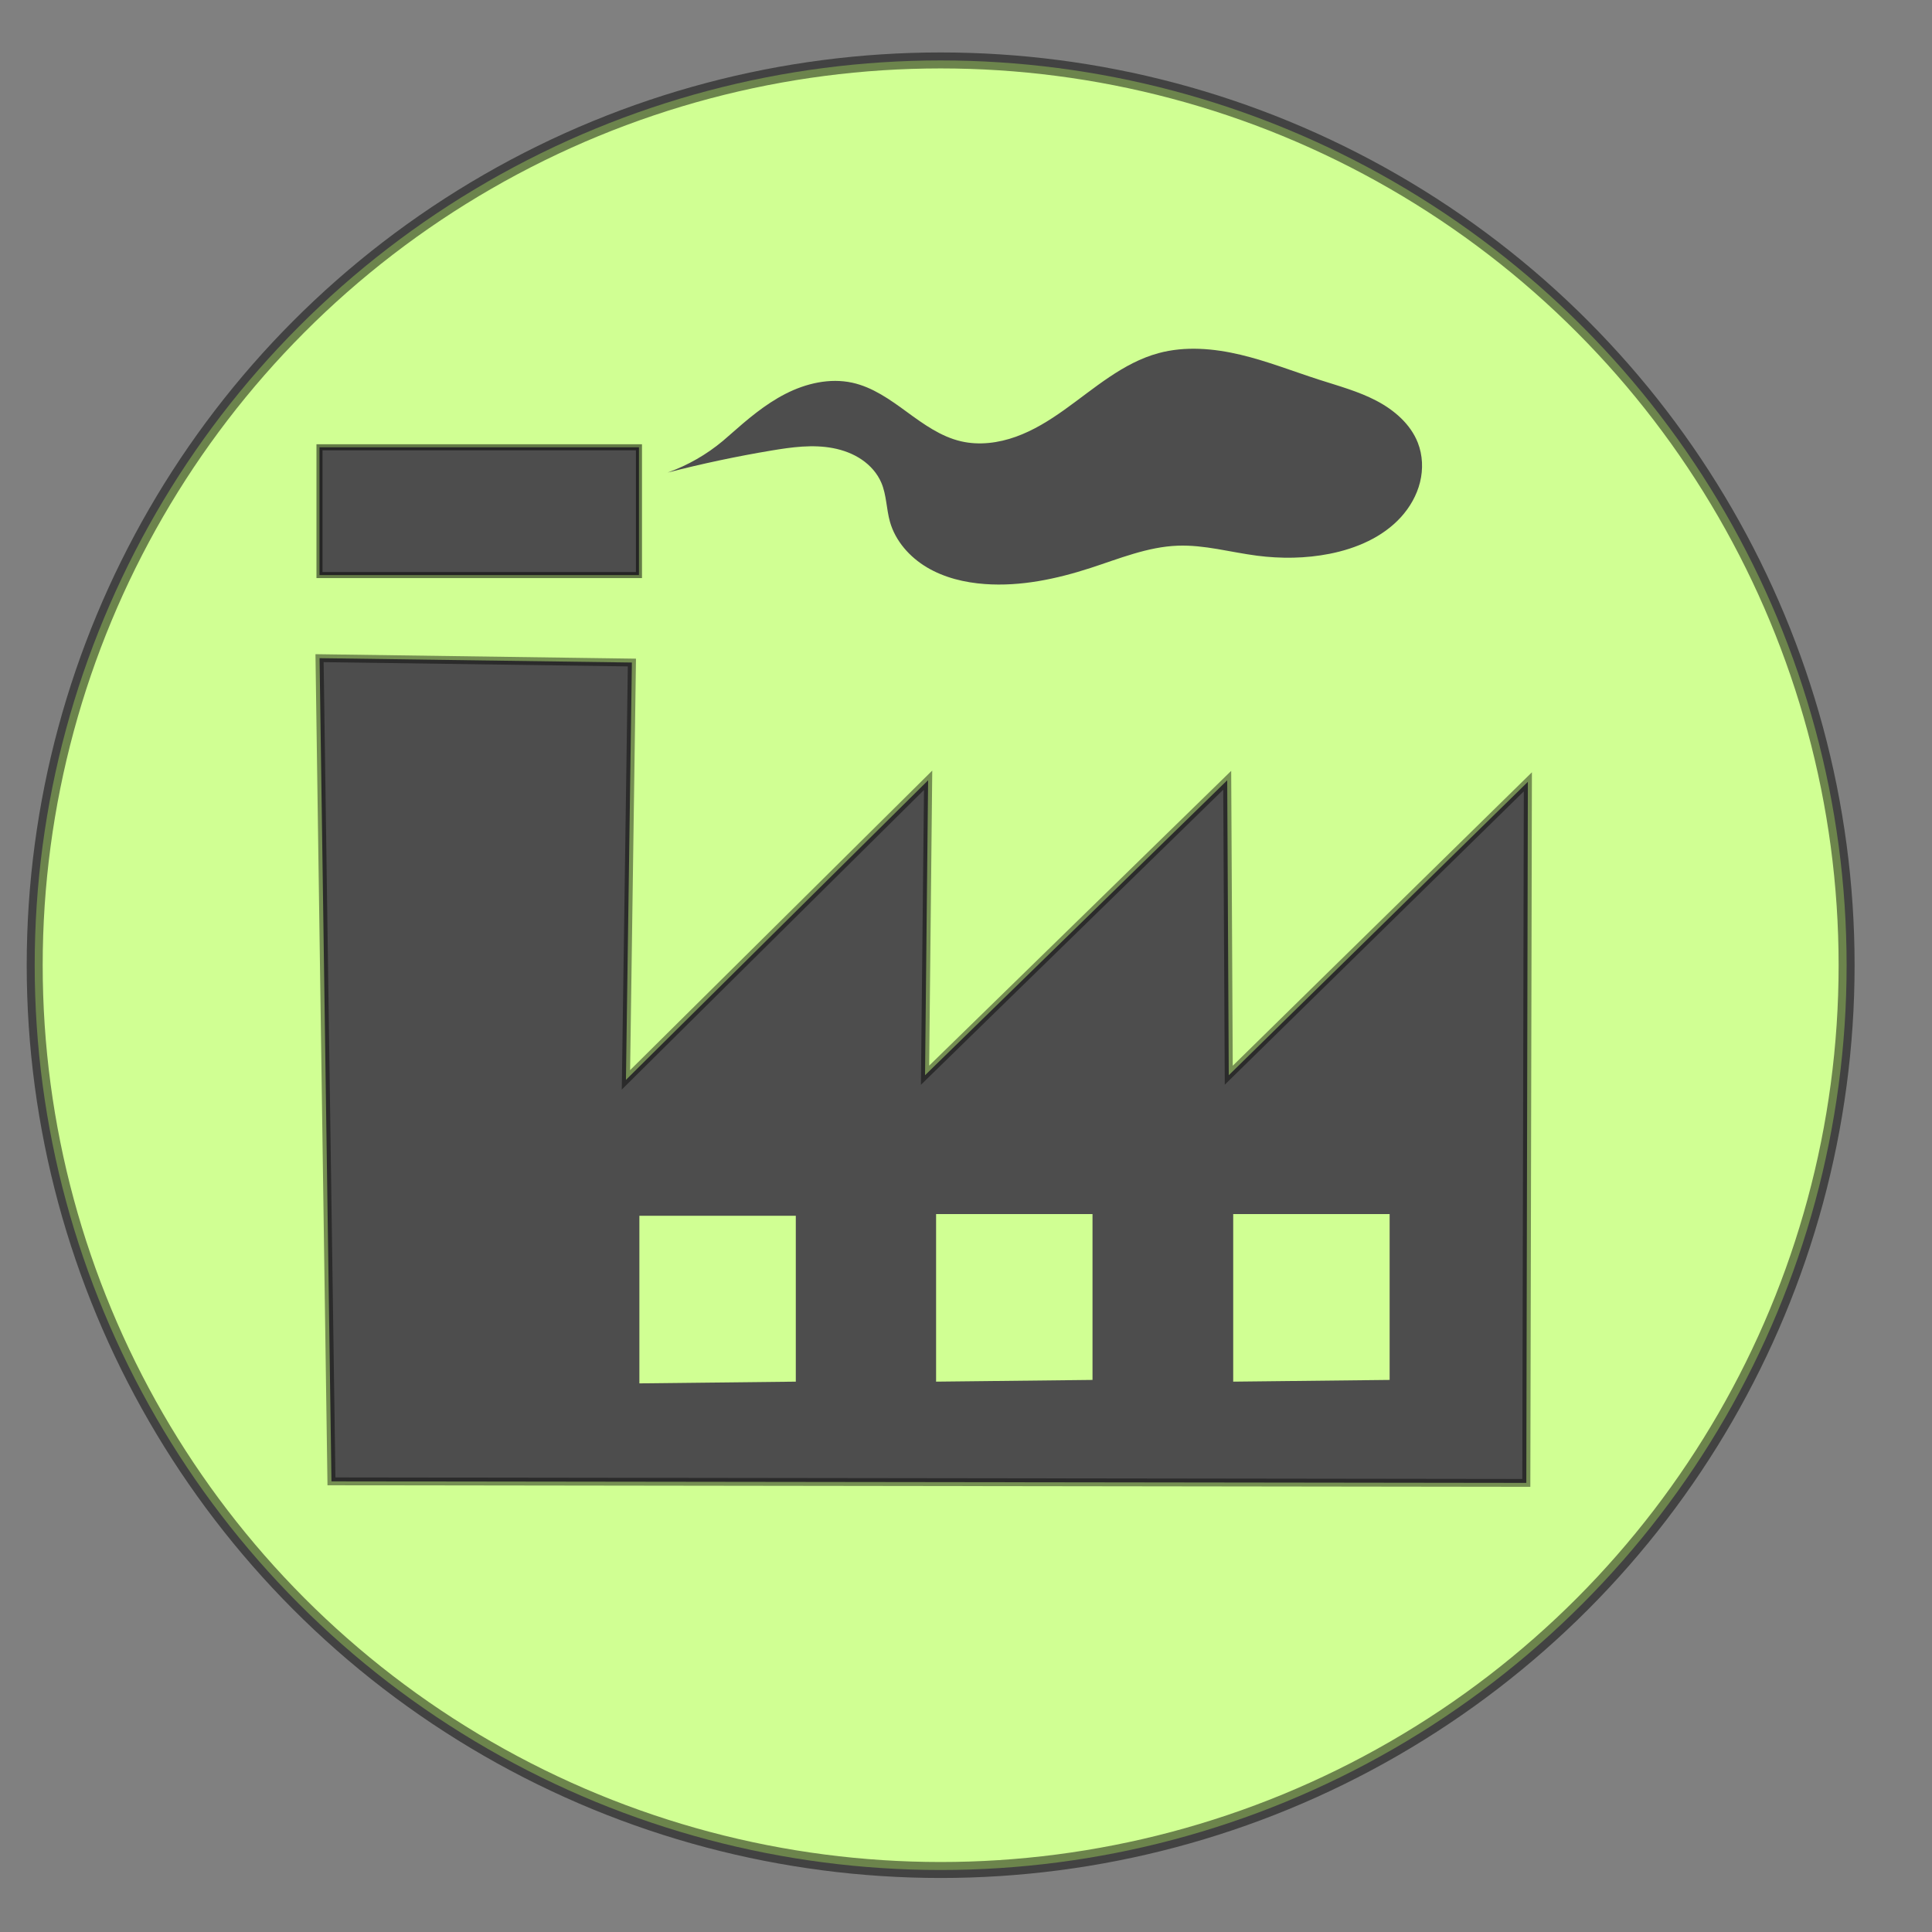 <?xml version="1.0" encoding="UTF-8" standalone="no"?>
<svg
   xmlns:dc="http://purl.org/dc/elements/1.1/"
   xmlns:cc="http://creativecommons.org/ns#"
   xmlns:rdf="http://www.w3.org/1999/02/22-rdf-syntax-ns#"
   xmlns:svg="http://www.w3.org/2000/svg"
   xmlns="http://www.w3.org/2000/svg"
   xmlns:sodipodi="http://sodipodi.sourceforge.net/DTD/sodipodi-0.dtd"
   xmlns:inkscape="http://www.inkscape.org/namespaces/inkscape"
   inkscape:version="1.0 (4035a4fb49, 2020-05-01)"
   sodipodi:docname="usine.vertclair_gris_2.svg"
   id="svg891"
   viewBox="0 0 160 160"
   version="1.1"
   height="16cm"
   width="16cm">
  <rect x="0" y="0" width="160" height="160" fill="#808080" stroke="none"/>
  <defs
     id="defs895" />
  <sodipodi:namedview
     inkscape:snap-grids="true"
     inkscape:current-layer="layer5"
     inkscape:window-maximized="1"
     inkscape:window-y="-8"
     inkscape:window-x="-8"
     inkscape:cy="331.55687"
     inkscape:cx="507.43661"
     inkscape:zoom="0.7750871"
     showgrid="true"
     id="namedview893"
     inkscape:window-height="1017"
     inkscape:window-width="1920"
     inkscape:pageshadow="2"
     inkscape:pageopacity="0"
     guidetolerance="10"
     gridtolerance="10"
     objecttolerance="10"
     borderopacity="1"
     bordercolor="#666666"
     pagecolor="#ffffff"
     inkscape:document-rotation="0">
    <inkscape:grid
       id="grid999"
       type="xygrid" />
  </sodipodi:namedview>
  <g
     style="display:inline"
     inkscape:label="Layer 6"
     id="layer6"
     inkscape:groupmode="layer">
    <g
       id="g873"
       style="fill:#d0ff93;fill-opacity:1;stroke-width:1.323;stroke-miterlimit:4;stroke-dasharray:none;stroke:#000000;stroke-opacity:0.484"
       transform="rotate(180,76.464,77.724)">
      <ellipse
         cx="75.027"
         cy="75.513"
         rx="75.027"
         ry="74.93"
         fill="#9b9b9b"
         stroke="#000000"
         stroke-width="0.5"
         id="ellipse871"
         style="fill:#d0ff93;fill-opacity:1;stroke-width:1.323;stroke-miterlimit:4;stroke-dasharray:none;stroke:#000000;stroke-opacity:0.484" />
    </g>
  </g>
  <g
     style="display:inline"
     inkscape:label="Layer 5"
     id="layer5"
     inkscape:groupmode="layer">
    <g
       style="display:inline"
       inkscape:label="Layer 2"
       id="layer2"
       inkscape:groupmode="layer">
      <g
         stroke="#000000"
         id="g889"
         style="fill:#4d4d4d;fill-opacity:1;stroke:#000000;stroke-opacity:0.439"
         transform="matrix(1.009,0,0,0.982,3.092,4.624)">
        <path
           sodipodi:nodetypes="ccccccccccc"
           d="m 24.141,120.22 98.07,0.13 0.127,-59.125 -24.549,24.744 -0.127,-24.874 -24.802,24.874 0.253,-24.874 -24.802,25.265 0.489,-35.195 -25.637,-0.369 z"
           fill="#e30000"
           stroke-width="0.661"
           id="path875"
           style="fill:#4d4d4d;fill-opacity:1;stroke:#000000;stroke-opacity:0.439" />
        <path
           d="M 56.317,27.371"
           fill="none"
           stroke-width="0.254px"
           id="path885"
           style="fill:#4d4d4d;fill-opacity:1;stroke:#000000;stroke-opacity:0.439" />
      </g>
      <g
         fill="#9b9b9b"
         id="g883-3"
         style="display:inline;fill:#d0ff93;fill-opacity:1"
         transform="translate(-1.311,4.988)">
        <path
           d="m 54.262,95.697 v 13.88 l 12.954,-0.143 v -13.736 z"
           stroke-width="0.48"
           id="path877-4"
           style="fill:#d0ff93;fill-opacity:1" />
        <path
           d="m 78.834,95.554 v 13.88 l 12.954,-0.143 v -13.736 z"
           stroke-width="0.48"
           id="path879-2"
           style="fill:#d0ff93;fill-opacity:1" />
        <path
           d="m 103.44,95.554 v 13.88 l 12.954,-0.143 v -13.736 z"
           stroke-width="0.48"
           id="path881-8"
           style="fill:#d0ff93;fill-opacity:1" />
      </g>
    </g>
    <rect
       y="37.042"
       x="26.458"
       height="10.583"
       width="26.458"
       id="rect1002"
       style="fill:#4d4d4d;fill-opacity:1;stroke:#000000;stroke-width:0.5;stroke-opacity:0.516" />
  </g>
  <g
     style="display:inline"
     inkscape:label="Layer 4"
     id="layer4"
     inkscape:groupmode="layer">
    <path
       style="fill:#4d4d4d;fill-opacity:1"
       id="path887"
       stroke-width="0.475"
       fill="#e30000"
       d="m 60.482,35.979 c 1.419,-1.252 2.875,-2.498 4.567,-3.363 1.692,-0.866 3.666,-1.329 5.529,-0.923 1.687,0.368 3.131,1.402 4.517,2.415 1.386,1.013 2.822,2.054 4.505,2.442 1.497,0.345 3.088,0.137 4.532,-0.382 1.444,-0.519 2.759,-1.336 4.004,-2.222 2.49,-1.774 4.853,-3.902 7.819,-4.703 2.204,-0.595 4.56,-0.392 6.782,0.136 2.221,0.528 4.35,1.372 6.522,2.071 1.598,0.514 3.235,0.956 4.72,1.732 1.485,0.776 2.834,1.939 3.438,3.48 0.406,1.035 0.45,2.194 0.184,3.271 -0.266,1.078 -0.835,2.074 -1.588,2.901 -1.506,1.653 -3.687,2.592 -5.902,3.029 -1.977,0.39 -4.02,0.415 -6.019,0.156 -2.186,-0.284 -4.346,-0.908 -6.55,-0.828 -2.495,0.091 -4.851,1.073 -7.221,1.843 -2.822,0.916 -5.79,1.548 -8.755,1.334 -1.675,-0.121 -3.353,-0.523 -4.79,-1.374 -1.438,-0.852 -2.619,-2.184 -3.071,-3.772 -0.304,-1.066 -0.28,-2.218 -0.715,-3.24 -0.331,-0.778 -0.918,-1.44 -1.624,-1.92 -0.706,-0.481 -1.526,-0.786 -2.369,-0.948 -1.686,-0.324 -3.426,-0.084 -5.12,0.199 -2.889,0.483 -5.755,1.092 -8.589,1.823 1.67,-0.599 3.23,-1.493 4.583,-2.626 0.207,-0.174 0.409,-0.353 0.612,-0.531 z" />
  </g>
  <g
     style="display:inline"
     inkscape:label="Layer 1"
     id="layer1"
     inkscape:groupmode="layer" />
</svg>
